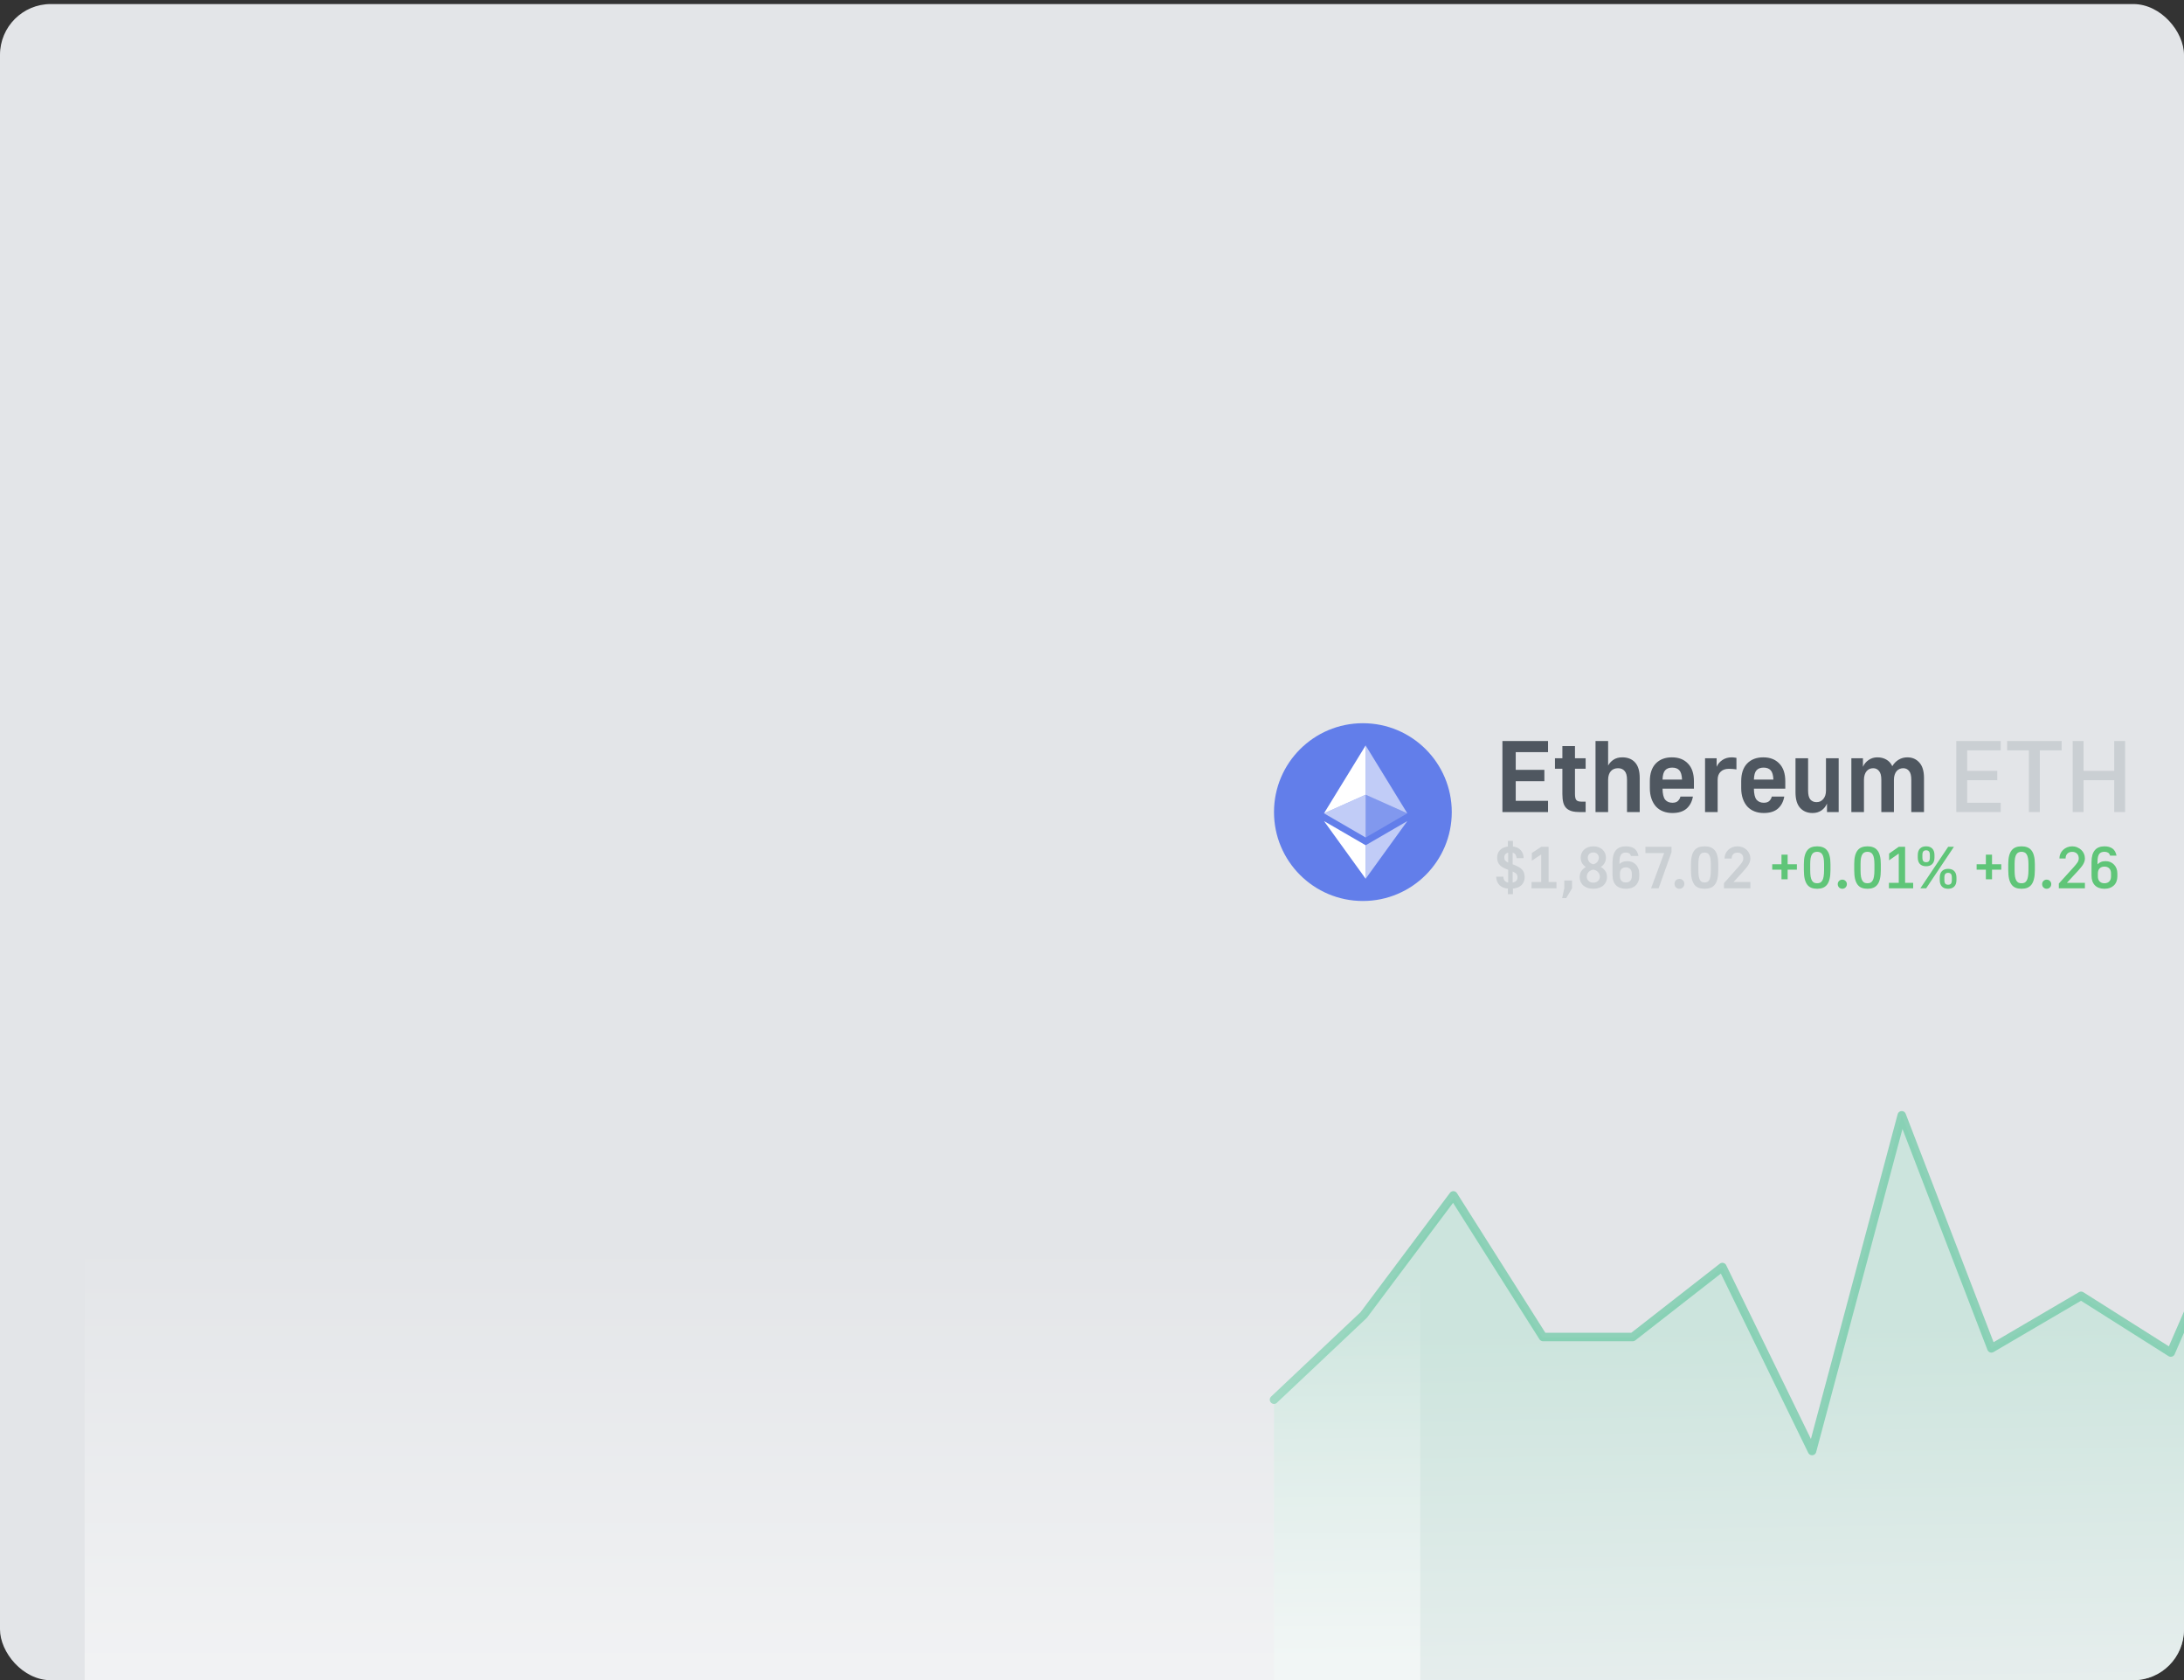 <svg width="516" height="397" viewBox="0 0 516 397" fill="none" xmlns="http://www.w3.org/2000/svg">
<rect x="0" y="0" width="516" height="397" fill="#333333" stroke="none"/>
<g clip-path="url(#clip0_653_1338)">
<rect y="0.957" width="516" height="396" rx="12" fill="#E3E5E8"/>
<g clip-path="url(#clip1_653_1338)">
<path d="M322 212.862C333.598 212.862 343 203.46 343 191.862C343 180.264 333.598 170.862 322 170.862C310.402 170.862 301 180.264 301 191.862C301 203.46 310.402 212.862 322 212.862Z" fill="#627EEA"/>
<path d="M322.654 176.112V187.754L332.494 192.151L322.654 176.112Z" fill="white" fill-opacity="0.602"/>
<path d="M322.654 176.112L312.812 192.151L322.654 187.754V176.112Z" fill="white"/>
<path d="M322.654 199.695V207.606L332.5 193.983L322.654 199.695Z" fill="white" fill-opacity="0.602"/>
<path d="M322.654 207.606V199.694L312.812 193.983L322.654 207.606Z" fill="white"/>
<path d="M322.654 197.864L332.494 192.151L322.654 187.757V197.864Z" fill="white" fill-opacity="0.2"/>
<path d="M312.812 192.151L322.654 197.864V187.757L312.812 192.151Z" fill="white" fill-opacity="0.602"/>
</g>
<path d="M354.968 175.062L365.744 175.062L365.744 177.702L358.112 177.702L358.112 181.878L364.88 181.878L364.88 184.566L358.112 184.566L358.112 189.198L365.744 189.198L365.744 191.862L354.968 191.862L354.968 175.062ZM373.381 191.862C372.581 191.862 371.909 191.79 371.365 191.646C370.837 191.486 370.405 191.246 370.069 190.926C369.733 190.59 369.493 190.15 369.349 189.606C369.205 189.062 369.133 188.39 369.133 187.59L369.133 181.614L367.381 181.614L367.381 179.142L369.133 179.142L369.133 176.262L372.109 176.262L372.109 179.142L374.629 179.142L374.629 181.614L372.109 181.614L372.109 187.59C372.109 188.31 372.221 188.79 372.445 189.03C372.669 189.27 373.061 189.39 373.621 189.39L374.629 189.39L374.629 191.862L373.381 191.862ZM376.965 175.062L379.941 175.062L379.941 180.87C380.229 180.326 380.645 179.87 381.189 179.502C381.749 179.118 382.445 178.926 383.277 178.926C384.573 178.926 385.581 179.326 386.301 180.126C387.037 180.926 387.405 182.15 387.405 183.798L387.405 191.862L384.405 191.862L384.405 184.23C384.405 183.254 384.213 182.558 383.829 182.142C383.461 181.71 382.949 181.494 382.293 181.494C381.941 181.494 381.621 181.55 381.333 181.662C381.045 181.774 380.797 181.95 380.589 182.19C380.381 182.414 380.221 182.702 380.109 183.054C379.997 183.39 379.941 183.782 379.941 184.23L379.941 191.862L376.965 191.862L376.965 175.062ZM395.126 192.078C394.326 192.078 393.598 191.95 392.942 191.694C392.286 191.438 391.726 191.062 391.262 190.566C390.798 190.054 390.438 189.43 390.182 188.694C389.926 187.958 389.798 187.126 389.798 186.198L389.798 184.566C389.798 182.758 390.262 181.366 391.19 180.39C392.134 179.414 393.406 178.926 395.006 178.926C396.606 178.926 397.87 179.414 398.798 180.39C399.742 181.35 400.214 182.75 400.214 184.59L400.214 186.318L392.798 186.318C392.814 187.566 393.022 188.438 393.422 188.934C393.838 189.414 394.406 189.654 395.126 189.654C395.718 189.654 396.158 189.51 396.446 189.222C396.75 188.918 396.942 188.574 397.022 188.19L399.974 188.19C399.766 189.39 399.262 190.342 398.462 191.046C397.662 191.734 396.55 192.078 395.126 192.078ZM395.078 181.35C394.358 181.35 393.806 181.558 393.422 181.974C393.038 182.39 392.83 183.126 392.798 184.182L397.406 184.182C397.358 183.126 397.142 182.39 396.758 181.974C396.374 181.558 395.814 181.35 395.078 181.35ZM402.842 179.142L405.578 179.142L405.578 181.158C405.866 180.502 406.322 179.966 406.946 179.55C407.57 179.134 408.306 178.926 409.154 178.926C409.314 178.926 409.458 178.934 409.586 178.95C409.73 178.966 409.85 178.982 409.946 178.998L410.258 179.046L410.258 181.782L409.754 181.71C409.578 181.694 409.386 181.678 409.178 181.662C408.97 181.646 408.73 181.638 408.458 181.638C407.626 181.638 406.978 181.87 406.514 182.334C406.05 182.782 405.818 183.414 405.818 184.23L405.818 191.862L402.842 191.862L402.842 179.142ZM416.712 192.078C415.912 192.078 415.184 191.95 414.528 191.694C413.872 191.438 413.312 191.062 412.848 190.566C412.384 190.054 412.024 189.43 411.768 188.694C411.512 187.958 411.384 187.126 411.384 186.198L411.384 184.566C411.384 182.758 411.848 181.366 412.776 180.39C413.72 179.414 414.992 178.926 416.592 178.926C418.192 178.926 419.456 179.414 420.384 180.39C421.328 181.35 421.8 182.75 421.8 184.59L421.8 186.318L414.384 186.318C414.4 187.566 414.608 188.438 415.008 188.934C415.424 189.414 415.992 189.654 416.712 189.654C417.304 189.654 417.744 189.51 418.032 189.222C418.336 188.918 418.528 188.574 418.608 188.19L421.56 188.19C421.352 189.39 420.848 190.342 420.048 191.046C419.248 191.734 418.136 192.078 416.712 192.078ZM416.664 181.35C415.944 181.35 415.392 181.558 415.008 181.974C414.624 182.39 414.416 183.126 414.384 184.182L418.992 184.182C418.944 183.126 418.728 182.39 418.344 181.974C417.96 181.558 417.4 181.35 416.664 181.35ZM428.244 192.078C427.028 192.078 426.052 191.678 425.316 190.878C424.58 190.078 424.212 188.846 424.212 187.182L424.212 179.142L427.188 179.142L427.188 186.774C427.188 187.75 427.364 188.454 427.716 188.886C428.084 189.302 428.572 189.51 429.18 189.51C429.484 189.51 429.772 189.454 430.044 189.342C430.316 189.214 430.556 189.03 430.764 188.79C430.972 188.55 431.132 188.262 431.244 187.926C431.356 187.59 431.412 187.206 431.412 186.774L431.412 179.142L434.412 179.142L434.412 191.862L431.652 191.862L431.652 189.846C431.364 190.518 430.924 191.062 430.332 191.478C429.74 191.878 429.044 192.078 428.244 192.078ZM437.41 179.142L440.146 179.142L440.146 181.158C440.434 180.502 440.882 179.966 441.49 179.55C442.098 179.134 442.778 178.926 443.53 178.926C444.362 178.926 445.074 179.102 445.666 179.454C446.274 179.79 446.746 180.31 447.082 181.014C447.482 180.342 447.986 179.83 448.594 179.478C449.202 179.11 449.882 178.926 450.634 178.926C451.802 178.926 452.746 179.334 453.466 180.15C454.202 180.95 454.57 182.166 454.57 183.798L454.57 191.862L451.57 191.862L451.57 184.23C451.57 183.254 451.394 182.558 451.042 182.142C450.69 181.71 450.234 181.494 449.674 181.494C449.37 181.494 449.082 181.55 448.81 181.662C448.538 181.774 448.298 181.95 448.09 182.19C447.898 182.414 447.746 182.702 447.634 183.054C447.522 183.39 447.466 183.782 447.466 184.23L447.466 191.862L444.49 191.862L444.49 184.23C444.49 183.254 444.306 182.558 443.938 182.142C443.586 181.71 443.13 181.494 442.57 181.494C442.266 181.494 441.978 181.55 441.706 181.662C441.45 181.774 441.218 181.95 441.01 182.19C440.818 182.414 440.666 182.702 440.554 183.054C440.442 183.39 440.386 183.782 440.386 184.23L440.386 191.862L437.41 191.862L437.41 179.142Z" fill="#4F5760"/>
<path d="M462.208 175.062L472.696 175.062L472.696 177.27L464.776 177.27L464.776 182.118L471.88 182.118L471.88 184.326L464.776 184.326L464.776 189.654L472.696 189.654L472.696 191.862L462.208 191.862L462.208 175.062ZM479.349 177.27L474.213 177.27L474.213 175.062L487.101 175.062L487.101 177.27L481.941 177.27L481.941 191.862L479.349 191.862L479.349 177.27ZM489.7 175.062L492.268 175.062L492.268 182.118L499.516 182.118L499.516 175.062L502.084 175.062L502.084 191.862L499.516 191.862L499.516 184.326L492.268 184.326L492.268 191.862L489.7 191.862L489.7 175.062Z" fill="#CACFD3"/>
<path d="M356.262 209.932C355.347 209.848 354.661 209.554 354.204 209.05C353.756 208.546 353.518 207.902 353.49 207.118L355.184 207.118C355.212 207.51 355.31 207.823 355.478 208.056C355.646 208.28 355.931 208.43 356.332 208.504L356.332 205.494C355.921 205.345 355.553 205.186 355.226 205.018C354.899 204.85 354.624 204.654 354.4 204.43C354.176 204.206 354.008 203.95 353.896 203.66C353.784 203.371 353.728 203.026 353.728 202.624C353.728 202.27 353.779 201.943 353.882 201.644C353.994 201.346 354.157 201.084 354.372 200.86C354.587 200.627 354.853 200.44 355.17 200.3C355.487 200.151 355.851 200.048 356.262 199.992L356.262 198.662L357.452 198.662L357.452 199.992C358.283 200.095 358.903 200.389 359.314 200.874C359.734 201.36 359.958 201.98 359.986 202.736L358.32 202.736C358.283 202.391 358.194 202.111 358.054 201.896C357.914 201.682 357.69 201.537 357.382 201.462L357.382 204.192C357.886 204.37 358.315 204.556 358.67 204.752C359.034 204.939 359.328 205.149 359.552 205.382C359.785 205.616 359.953 205.882 360.056 206.18C360.168 206.479 360.224 206.829 360.224 207.23C360.224 207.968 359.991 208.579 359.524 209.064C359.057 209.55 358.367 209.839 357.452 209.932L357.452 211.262L356.262 211.262L356.262 209.932ZM358.53 207.3C358.53 207.132 358.511 206.983 358.474 206.852C358.446 206.712 358.385 206.591 358.292 206.488C358.208 206.376 358.087 206.274 357.928 206.18C357.779 206.078 357.597 205.98 357.382 205.886L357.382 208.49C357.783 208.425 358.073 208.29 358.25 208.084C358.437 207.87 358.53 207.608 358.53 207.3ZM355.408 202.554C355.408 202.862 355.478 203.11 355.618 203.296C355.758 203.474 355.996 203.637 356.332 203.786L356.332 201.448C356.024 201.523 355.791 201.658 355.632 201.854C355.483 202.05 355.408 202.284 355.408 202.554ZM361.845 208.378L364.127 208.378L364.127 201.868L361.915 203.338L361.915 201.532L364.127 200.062L365.877 200.062L365.877 208.378L367.739 208.378L367.739 209.862L361.845 209.862L361.845 208.378ZM369.585 209.862L369.585 208.028L371.419 208.028L371.419 209.862L370.033 212.186L369.081 212.186L369.585 209.862ZM376.442 209.974C375.928 209.974 375.471 209.904 375.07 209.764C374.678 209.624 374.342 209.433 374.062 209.19C373.791 208.938 373.581 208.644 373.432 208.308C373.292 207.972 373.222 207.613 373.222 207.23C373.222 206.652 373.352 206.176 373.614 205.802C373.875 205.42 374.23 205.093 374.678 204.822C374.323 204.608 374.029 204.314 373.796 203.94C373.572 203.558 373.46 203.105 373.46 202.582C373.46 202.218 373.53 201.878 373.67 201.56C373.81 201.234 374.01 200.954 374.272 200.72C374.533 200.478 374.846 200.291 375.21 200.16C375.574 200.02 375.984 199.95 376.442 199.95C376.899 199.95 377.31 200.02 377.674 200.16C378.047 200.291 378.36 200.478 378.612 200.72C378.873 200.954 379.074 201.234 379.214 201.56C379.354 201.878 379.424 202.218 379.424 202.582C379.424 203.105 379.307 203.558 379.074 203.94C378.85 204.314 378.56 204.608 378.206 204.822C378.672 205.093 379.032 205.42 379.284 205.802C379.545 206.176 379.676 206.652 379.676 207.23C379.676 207.613 379.601 207.972 379.452 208.308C379.312 208.644 379.102 208.938 378.822 209.19C378.551 209.433 378.21 209.624 377.8 209.764C377.398 209.904 376.946 209.974 376.442 209.974ZM376.442 208.532C376.899 208.532 377.268 208.397 377.548 208.126C377.837 207.856 377.982 207.534 377.982 207.16C377.982 206.703 377.837 206.325 377.548 206.026C377.268 205.718 376.899 205.527 376.442 205.452C375.984 205.527 375.611 205.718 375.322 206.026C375.042 206.325 374.902 206.703 374.902 207.16C374.902 207.534 375.042 207.856 375.322 208.126C375.602 208.397 375.975 208.532 376.442 208.532ZM376.442 201.392C376.05 201.392 375.732 201.514 375.49 201.756C375.256 201.99 375.14 202.284 375.14 202.638C375.14 202.862 375.177 203.063 375.252 203.24C375.326 203.418 375.424 203.572 375.546 203.702C375.667 203.824 375.802 203.926 375.952 204.01C376.11 204.094 376.274 204.155 376.442 204.192C376.6 204.155 376.754 204.099 376.904 204.024C377.062 203.94 377.202 203.833 377.324 203.702C377.445 203.562 377.543 203.408 377.618 203.24C377.702 203.063 377.744 202.862 377.744 202.638C377.744 202.284 377.622 201.99 377.38 201.756C377.146 201.514 376.834 201.392 376.442 201.392ZM384.139 209.974C383.131 209.974 382.352 209.699 381.801 209.148C381.25 208.588 380.975 207.772 380.975 206.698L380.975 203.856C380.975 203.156 381.04 202.559 381.171 202.064C381.311 201.57 381.516 201.168 381.787 200.86C382.058 200.543 382.389 200.314 382.781 200.174C383.173 200.025 383.626 199.95 384.139 199.95C384.951 199.95 385.609 200.123 386.113 200.468C386.617 200.814 386.953 201.402 387.121 202.232L385.329 202.232C385.236 201.915 385.086 201.7 384.881 201.588C384.676 201.476 384.428 201.42 384.139 201.42C383.906 201.42 383.696 201.453 383.509 201.518C383.322 201.584 383.164 201.7 383.033 201.868C382.902 202.027 382.8 202.251 382.725 202.54C382.66 202.82 382.627 203.184 382.627 203.632L382.627 204.122C382.842 203.908 383.098 203.744 383.397 203.632C383.696 203.511 384.064 203.45 384.503 203.45C384.904 203.45 385.273 203.52 385.609 203.66C385.954 203.8 386.248 204.001 386.491 204.262C386.743 204.514 386.939 204.827 387.079 205.2C387.228 205.564 387.303 205.975 387.303 206.432L387.303 206.992C387.303 207.45 387.228 207.865 387.079 208.238C386.939 208.602 386.734 208.915 386.463 209.176C386.192 209.438 385.861 209.638 385.469 209.778C385.086 209.909 384.643 209.974 384.139 209.974ZM384.139 208.49C384.578 208.49 384.918 208.364 385.161 208.112C385.413 207.851 385.539 207.478 385.539 206.992L385.539 206.432C385.539 205.938 385.413 205.564 385.161 205.312C384.918 205.051 384.578 204.92 384.139 204.92C383.7 204.92 383.355 205.046 383.103 205.298C382.86 205.55 382.739 205.91 382.739 206.376L382.739 206.992C382.739 207.478 382.86 207.851 383.103 208.112C383.355 208.364 383.7 208.49 384.139 208.49ZM393.18 201.546L388.756 201.546L388.756 200.062L394.916 200.062L394.916 201.336L391.878 209.862L390.086 209.862L393.18 201.546ZM396.786 209.974C396.459 209.974 396.184 209.862 395.96 209.638C395.736 209.414 395.624 209.134 395.624 208.798C395.624 208.472 395.736 208.196 395.96 207.972C396.184 207.748 396.459 207.636 396.786 207.636C397.112 207.636 397.388 207.748 397.612 207.972C397.836 208.196 397.948 208.472 397.948 208.798C397.948 209.134 397.836 209.414 397.612 209.638C397.388 209.862 397.112 209.974 396.786 209.974ZM402.733 209.974C402.21 209.974 401.743 209.9 401.333 209.75C400.931 209.601 400.595 209.354 400.325 209.008C400.063 208.663 399.863 208.21 399.723 207.65C399.583 207.09 399.513 206.404 399.513 205.592L399.513 204.192C399.513 203.408 399.583 202.746 399.723 202.204C399.863 201.663 400.063 201.229 400.325 200.902C400.595 200.566 400.931 200.324 401.333 200.174C401.743 200.025 402.21 199.95 402.733 199.95C403.265 199.95 403.731 200.025 404.133 200.174C404.534 200.324 404.87 200.566 405.141 200.902C405.421 201.229 405.626 201.663 405.757 202.204C405.897 202.746 405.967 203.408 405.967 204.192L405.967 205.592C405.967 206.414 405.897 207.104 405.757 207.664C405.626 208.215 405.421 208.663 405.141 209.008C404.87 209.354 404.534 209.601 404.133 209.75C403.731 209.9 403.265 209.974 402.733 209.974ZM402.733 208.49C402.975 208.49 403.185 208.448 403.363 208.364C403.549 208.28 403.703 208.136 403.825 207.93C403.946 207.716 404.039 207.422 404.105 207.048C404.17 206.666 404.203 206.18 404.203 205.592L404.203 204.192C404.203 203.632 404.17 203.175 404.105 202.82C404.039 202.466 403.946 202.186 403.825 201.98C403.703 201.775 403.549 201.63 403.363 201.546C403.185 201.462 402.975 201.42 402.733 201.42C402.49 201.42 402.275 201.462 402.089 201.546C401.911 201.63 401.762 201.775 401.641 201.98C401.519 202.186 401.426 202.466 401.361 202.82C401.295 203.175 401.263 203.632 401.263 204.192L401.263 205.592C401.263 206.18 401.295 206.666 401.361 207.048C401.426 207.422 401.519 207.716 401.641 207.93C401.762 208.136 401.911 208.28 402.089 208.364C402.275 208.448 402.49 208.49 402.733 208.49ZM407.308 208.658L410.71 204.822C411.093 204.393 411.382 204.029 411.578 203.73C411.774 203.432 411.872 203.133 411.872 202.834C411.872 202.396 411.751 202.055 411.508 201.812C411.265 201.56 410.929 201.434 410.5 201.434C410.071 201.434 409.735 201.56 409.492 201.812C409.249 202.055 409.128 202.396 409.128 202.834L407.448 202.834C407.448 202.433 407.523 202.06 407.672 201.714C407.831 201.36 408.045 201.052 408.316 200.79C408.587 200.529 408.909 200.324 409.282 200.174C409.665 200.025 410.071 199.95 410.5 199.95C410.939 199.95 411.345 200.025 411.718 200.174C412.091 200.324 412.413 200.529 412.684 200.79C412.955 201.052 413.165 201.36 413.314 201.714C413.473 202.06 413.552 202.433 413.552 202.834C413.552 203.086 413.51 203.338 413.426 203.59C413.342 203.842 413.225 204.09 413.076 204.332C412.927 204.575 412.749 204.822 412.544 205.074C412.348 205.317 412.138 205.564 411.914 205.816L409.576 208.378L413.552 208.378L413.552 209.862L407.308 209.862L407.308 208.658Z" fill="#CACFD3"/>
<path d="M420.899 205.466L418.715 205.466L418.715 204.178L420.899 204.178L420.899 201.91L422.355 201.91L422.355 204.178L424.539 204.178L424.539 205.466L422.355 205.466L422.355 207.734L420.899 207.734L420.899 205.466ZM429.325 209.974C428.821 209.974 428.368 209.9 427.967 209.75C427.575 209.601 427.248 209.354 426.987 209.008C426.725 208.663 426.525 208.21 426.385 207.65C426.254 207.081 426.189 206.386 426.189 205.564L426.189 204.164C426.189 203.39 426.254 202.736 426.385 202.204C426.525 201.663 426.725 201.229 426.987 200.902C427.248 200.566 427.575 200.324 427.967 200.174C428.368 200.025 428.821 199.95 429.325 199.95C429.829 199.95 430.277 200.025 430.669 200.174C431.07 200.324 431.401 200.566 431.663 200.902C431.933 201.229 432.134 201.663 432.265 202.204C432.405 202.736 432.475 203.39 432.475 204.164L432.475 205.564C432.475 206.386 432.405 207.081 432.265 207.65C432.134 208.21 431.933 208.663 431.663 209.008C431.392 209.354 431.061 209.601 430.669 209.75C430.286 209.9 429.838 209.974 429.325 209.974ZM429.325 208.672C429.586 208.672 429.815 208.63 430.011 208.546C430.216 208.453 430.389 208.29 430.529 208.056C430.678 207.823 430.785 207.506 430.851 207.104C430.925 206.703 430.963 206.19 430.963 205.564L430.963 204.164C430.963 203.586 430.925 203.11 430.851 202.736C430.785 202.354 430.678 202.055 430.529 201.84C430.389 201.616 430.216 201.462 430.011 201.378C429.815 201.285 429.586 201.238 429.325 201.238C429.063 201.238 428.83 201.285 428.625 201.378C428.429 201.462 428.256 201.616 428.107 201.84C427.967 202.055 427.859 202.354 427.785 202.736C427.719 203.11 427.687 203.586 427.687 204.164L427.687 205.564C427.687 206.19 427.719 206.703 427.785 207.104C427.859 207.506 427.967 207.823 428.107 208.056C428.256 208.29 428.429 208.453 428.625 208.546C428.83 208.63 429.063 208.672 429.325 208.672ZM435.272 209.974C434.973 209.974 434.717 209.872 434.502 209.666C434.297 209.452 434.194 209.19 434.194 208.882C434.194 208.584 434.297 208.332 434.502 208.126C434.717 207.921 434.973 207.818 435.272 207.818C435.571 207.818 435.823 207.921 436.028 208.126C436.243 208.332 436.35 208.584 436.35 208.882C436.35 209.19 436.243 209.452 436.028 209.666C435.823 209.872 435.571 209.974 435.272 209.974ZM441.219 209.974C440.715 209.974 440.262 209.9 439.861 209.75C439.469 209.601 439.142 209.354 438.881 209.008C438.62 208.663 438.419 208.21 438.279 207.65C438.148 207.081 438.083 206.386 438.083 205.564L438.083 204.164C438.083 203.39 438.148 202.736 438.279 202.204C438.419 201.663 438.62 201.229 438.881 200.902C439.142 200.566 439.469 200.324 439.861 200.174C440.262 200.025 440.715 199.95 441.219 199.95C441.723 199.95 442.171 200.025 442.563 200.174C442.964 200.324 443.296 200.566 443.557 200.902C443.828 201.229 444.028 201.663 444.159 202.204C444.299 202.736 444.369 203.39 444.369 204.164L444.369 205.564C444.369 206.386 444.299 207.081 444.159 207.65C444.028 208.21 443.828 208.663 443.557 209.008C443.286 209.354 442.955 209.601 442.563 209.75C442.18 209.9 441.732 209.974 441.219 209.974ZM441.219 208.672C441.48 208.672 441.709 208.63 441.905 208.546C442.11 208.453 442.283 208.29 442.423 208.056C442.572 207.823 442.68 207.506 442.745 207.104C442.82 206.703 442.857 206.19 442.857 205.564L442.857 204.164C442.857 203.586 442.82 203.11 442.745 202.736C442.68 202.354 442.572 202.055 442.423 201.84C442.283 201.616 442.11 201.462 441.905 201.378C441.709 201.285 441.48 201.238 441.219 201.238C440.958 201.238 440.724 201.285 440.519 201.378C440.323 201.462 440.15 201.616 440.001 201.84C439.861 202.055 439.754 202.354 439.679 202.736C439.614 203.11 439.581 203.586 439.581 204.164L439.581 205.564C439.581 206.19 439.614 206.703 439.679 207.104C439.754 207.506 439.861 207.823 440.001 208.056C440.15 208.29 440.323 208.453 440.519 208.546C440.724 208.63 440.958 208.672 441.219 208.672ZM446.284 208.574L448.608 208.574L448.608 201.658L446.326 203.254L446.326 201.658L448.608 200.062L450.106 200.062L450.106 208.574L452.01 208.574L452.01 209.862L446.284 209.862L446.284 208.574ZM455.074 204.654C454.439 204.654 453.949 204.477 453.604 204.122C453.268 203.768 453.1 203.254 453.1 202.582L453.1 202.022C453.1 201.35 453.272 200.837 453.618 200.482C453.963 200.128 454.448 199.95 455.074 199.95C455.708 199.95 456.194 200.128 456.53 200.482C456.875 200.837 457.048 201.35 457.048 202.022L457.048 202.582C457.048 203.254 456.875 203.768 456.53 204.122C456.184 204.477 455.699 204.654 455.074 204.654ZM455.074 203.702C455.363 203.702 455.582 203.623 455.732 203.464C455.881 203.296 455.956 203.002 455.956 202.582L455.956 202.022C455.956 201.593 455.881 201.299 455.732 201.14C455.582 200.972 455.363 200.888 455.074 200.888C454.784 200.888 454.565 200.972 454.416 201.14C454.266 201.299 454.192 201.593 454.192 202.022L454.192 202.582C454.192 203.002 454.266 203.296 454.416 203.464C454.565 203.623 454.784 203.702 455.074 203.702ZM460.282 200.062L461.64 200.062L455.088 209.862L453.716 209.862L460.282 200.062ZM460.268 209.974C459.633 209.974 459.143 209.797 458.798 209.442C458.462 209.088 458.294 208.574 458.294 207.902L458.294 207.342C458.294 206.67 458.466 206.157 458.812 205.802C459.157 205.448 459.642 205.27 460.268 205.27C460.902 205.27 461.388 205.448 461.724 205.802C462.069 206.157 462.242 206.67 462.242 207.342L462.242 207.902C462.242 208.574 462.069 209.088 461.724 209.442C461.378 209.797 460.893 209.974 460.268 209.974ZM460.268 209.022C460.557 209.022 460.776 208.943 460.926 208.784C461.075 208.616 461.15 208.322 461.15 207.902L461.15 207.342C461.15 206.913 461.075 206.619 460.926 206.46C460.776 206.292 460.557 206.208 460.268 206.208C459.978 206.208 459.759 206.292 459.61 206.46C459.46 206.619 459.386 206.913 459.386 207.342L459.386 207.902C459.386 208.322 459.46 208.616 459.61 208.784C459.759 208.943 459.978 209.022 460.268 209.022ZM469.188 205.466L467.004 205.466L467.004 204.178L469.188 204.178L469.188 201.91L470.644 201.91L470.644 204.178L472.828 204.178L472.828 205.466L470.644 205.466L470.644 207.734L469.188 207.734L469.188 205.466ZM477.614 209.974C477.11 209.974 476.657 209.9 476.256 209.75C475.864 209.601 475.537 209.354 475.276 209.008C475.014 208.663 474.814 208.21 474.674 207.65C474.543 207.081 474.478 206.386 474.478 205.564L474.478 204.164C474.478 203.39 474.543 202.736 474.674 202.204C474.814 201.663 475.014 201.229 475.276 200.902C475.537 200.566 475.864 200.324 476.256 200.174C476.657 200.025 477.11 199.95 477.614 199.95C478.118 199.95 478.566 200.025 478.958 200.174C479.359 200.324 479.69 200.566 479.952 200.902C480.222 201.229 480.423 201.663 480.554 202.204C480.694 202.736 480.764 203.39 480.764 204.164L480.764 205.564C480.764 206.386 480.694 207.081 480.554 207.65C480.423 208.21 480.222 208.663 479.952 209.008C479.681 209.354 479.35 209.601 478.958 209.75C478.575 209.9 478.127 209.974 477.614 209.974ZM477.614 208.672C477.875 208.672 478.104 208.63 478.3 208.546C478.505 208.453 478.678 208.29 478.818 208.056C478.967 207.823 479.074 207.506 479.14 207.104C479.214 206.703 479.252 206.19 479.252 205.564L479.252 204.164C479.252 203.586 479.214 203.11 479.14 202.736C479.074 202.354 478.967 202.055 478.818 201.84C478.678 201.616 478.505 201.462 478.3 201.378C478.104 201.285 477.875 201.238 477.614 201.238C477.352 201.238 477.119 201.285 476.914 201.378C476.718 201.462 476.545 201.616 476.396 201.84C476.256 202.055 476.148 202.354 476.074 202.736C476.008 203.11 475.976 203.586 475.976 204.164L475.976 205.564C475.976 206.19 476.008 206.703 476.074 207.104C476.148 207.506 476.256 207.823 476.396 208.056C476.545 208.29 476.718 208.453 476.914 208.546C477.119 208.63 477.352 208.672 477.614 208.672ZM483.561 209.974C483.262 209.974 483.006 209.872 482.791 209.666C482.586 209.452 482.483 209.19 482.483 208.882C482.483 208.584 482.586 208.332 482.791 208.126C483.006 207.921 483.262 207.818 483.561 207.818C483.86 207.818 484.112 207.921 484.317 208.126C484.532 208.332 484.639 208.584 484.639 208.882C484.639 209.19 484.532 209.452 484.317 209.666C484.112 209.872 483.86 209.974 483.561 209.974ZM486.428 208.742L489.928 204.878C490.32 204.44 490.619 204.071 490.824 203.772C491.03 203.464 491.132 203.147 491.132 202.82C491.132 202.335 490.992 201.952 490.712 201.672C490.432 201.392 490.054 201.252 489.578 201.252C489.102 201.252 488.724 201.392 488.444 201.672C488.164 201.952 488.024 202.335 488.024 202.82L486.568 202.82C486.568 202.428 486.643 202.06 486.792 201.714C486.942 201.36 487.152 201.056 487.422 200.804C487.693 200.543 488.01 200.338 488.374 200.188C488.748 200.03 489.149 199.95 489.578 199.95C490.008 199.95 490.404 200.03 490.768 200.188C491.142 200.338 491.464 200.543 491.734 200.804C492.005 201.056 492.215 201.355 492.364 201.7C492.514 202.046 492.588 202.419 492.588 202.82C492.588 203.072 492.546 203.324 492.462 203.576C492.378 203.819 492.262 204.062 492.112 204.304C491.963 204.538 491.786 204.776 491.58 205.018C491.375 205.261 491.16 205.508 490.936 205.76L488.332 208.574L492.588 208.574L492.588 209.862L486.428 209.862L486.428 208.742ZM497.205 209.974C496.244 209.974 495.493 209.704 494.951 209.162C494.419 208.621 494.153 207.856 494.153 206.866L494.153 203.688C494.153 203.026 494.219 202.461 494.349 201.994C494.489 201.528 494.69 201.145 494.951 200.846C495.213 200.538 495.53 200.314 495.903 200.174C496.286 200.025 496.72 199.95 497.205 199.95C497.971 199.95 498.596 200.118 499.081 200.454C499.567 200.79 499.893 201.355 500.061 202.148L498.535 202.148C498.433 201.794 498.265 201.556 498.031 201.434C497.798 201.304 497.523 201.238 497.205 201.238C496.953 201.238 496.725 201.276 496.519 201.35C496.323 201.416 496.151 201.537 496.001 201.714C495.861 201.892 495.754 202.13 495.679 202.428C495.605 202.718 495.567 203.091 495.567 203.548L495.567 204.206C495.782 203.973 496.043 203.791 496.351 203.66C496.659 203.52 497.037 203.45 497.485 203.45C497.887 203.45 498.255 203.52 498.591 203.66C498.927 203.8 499.217 204.001 499.459 204.262C499.711 204.514 499.907 204.818 500.047 205.172C500.187 205.527 500.257 205.928 500.257 206.376L500.257 207.048C500.257 207.487 500.187 207.888 500.047 208.252C499.907 208.616 499.702 208.929 499.431 209.19C499.17 209.442 498.853 209.638 498.479 209.778C498.106 209.909 497.681 209.974 497.205 209.974ZM497.205 208.672C497.681 208.672 498.059 208.532 498.339 208.252C498.619 207.972 498.759 207.571 498.759 207.048L498.759 206.376C498.759 205.844 498.619 205.438 498.339 205.158C498.059 204.878 497.681 204.738 497.205 204.738C496.729 204.738 496.351 204.878 496.071 205.158C495.791 205.438 495.651 205.835 495.651 206.348L495.651 207.048C495.651 207.562 495.791 207.963 496.071 208.252C496.351 208.532 496.729 208.672 497.205 208.672Z" fill="#5FC578"/>
<path opacity="0.5" d="M301 331.289V430.862H640V353.145L618.813 349.241L597.625 364.16L576.438 396.17L555.25 317.822L534.062 270.746L512.875 319.546L491.688 306.14L470.5 318.559L449.312 263.493L428.125 342.806L406.901 299.398L385.855 315.959H364.415L343.529 282.939L322.642 310.455L301 331.289Z" fill="url(#paint0_linear_653_1338)"/>
<path opacity="0.75" d="M301 330.68L322.188 310.68L343.375 282.413L364.563 315.877H385.75L406.938 299.342L428.125 342.806L449.313 263.493L470.5 318.559L491.688 306.14L512.875 319.546L534.063 270.746L555.25 317.822L576.438 396.17L597.625 364.16L618.813 349.241L640 353.145" stroke="#71CBA8" stroke-width="2" stroke-linecap="round" stroke-linejoin="round"/>
<rect x="20" y="293.957" width="315.554" height="201" fill="url(#paint1_linear_653_1338)"/>
</g>
<defs>
<linearGradient id="paint0_linear_653_1338" x1="480.654" y1="311.248" x2="482.527" y2="430.833" gradientUnits="userSpaceOnUse">
<stop stop-color="#B5E4D1"/>
<stop offset="1" stop-color="white"/>
</linearGradient>
<linearGradient id="paint1_linear_653_1338" x1="177.777" y1="293.957" x2="177.777" y2="494.957" gradientUnits="userSpaceOnUse">
<stop stop-color="white" stop-opacity="0"/>
<stop offset="1" stop-color="white"/>
</linearGradient>
<clipPath id="clip0_653_1338">
<rect y="0.957" width="516" height="396" rx="12" fill="white"/>
</clipPath>
<clipPath id="clip1_653_1338">
<rect width="42" height="42" fill="white" transform="translate(301 170.862)"/>
</clipPath>
</defs>
</svg>
